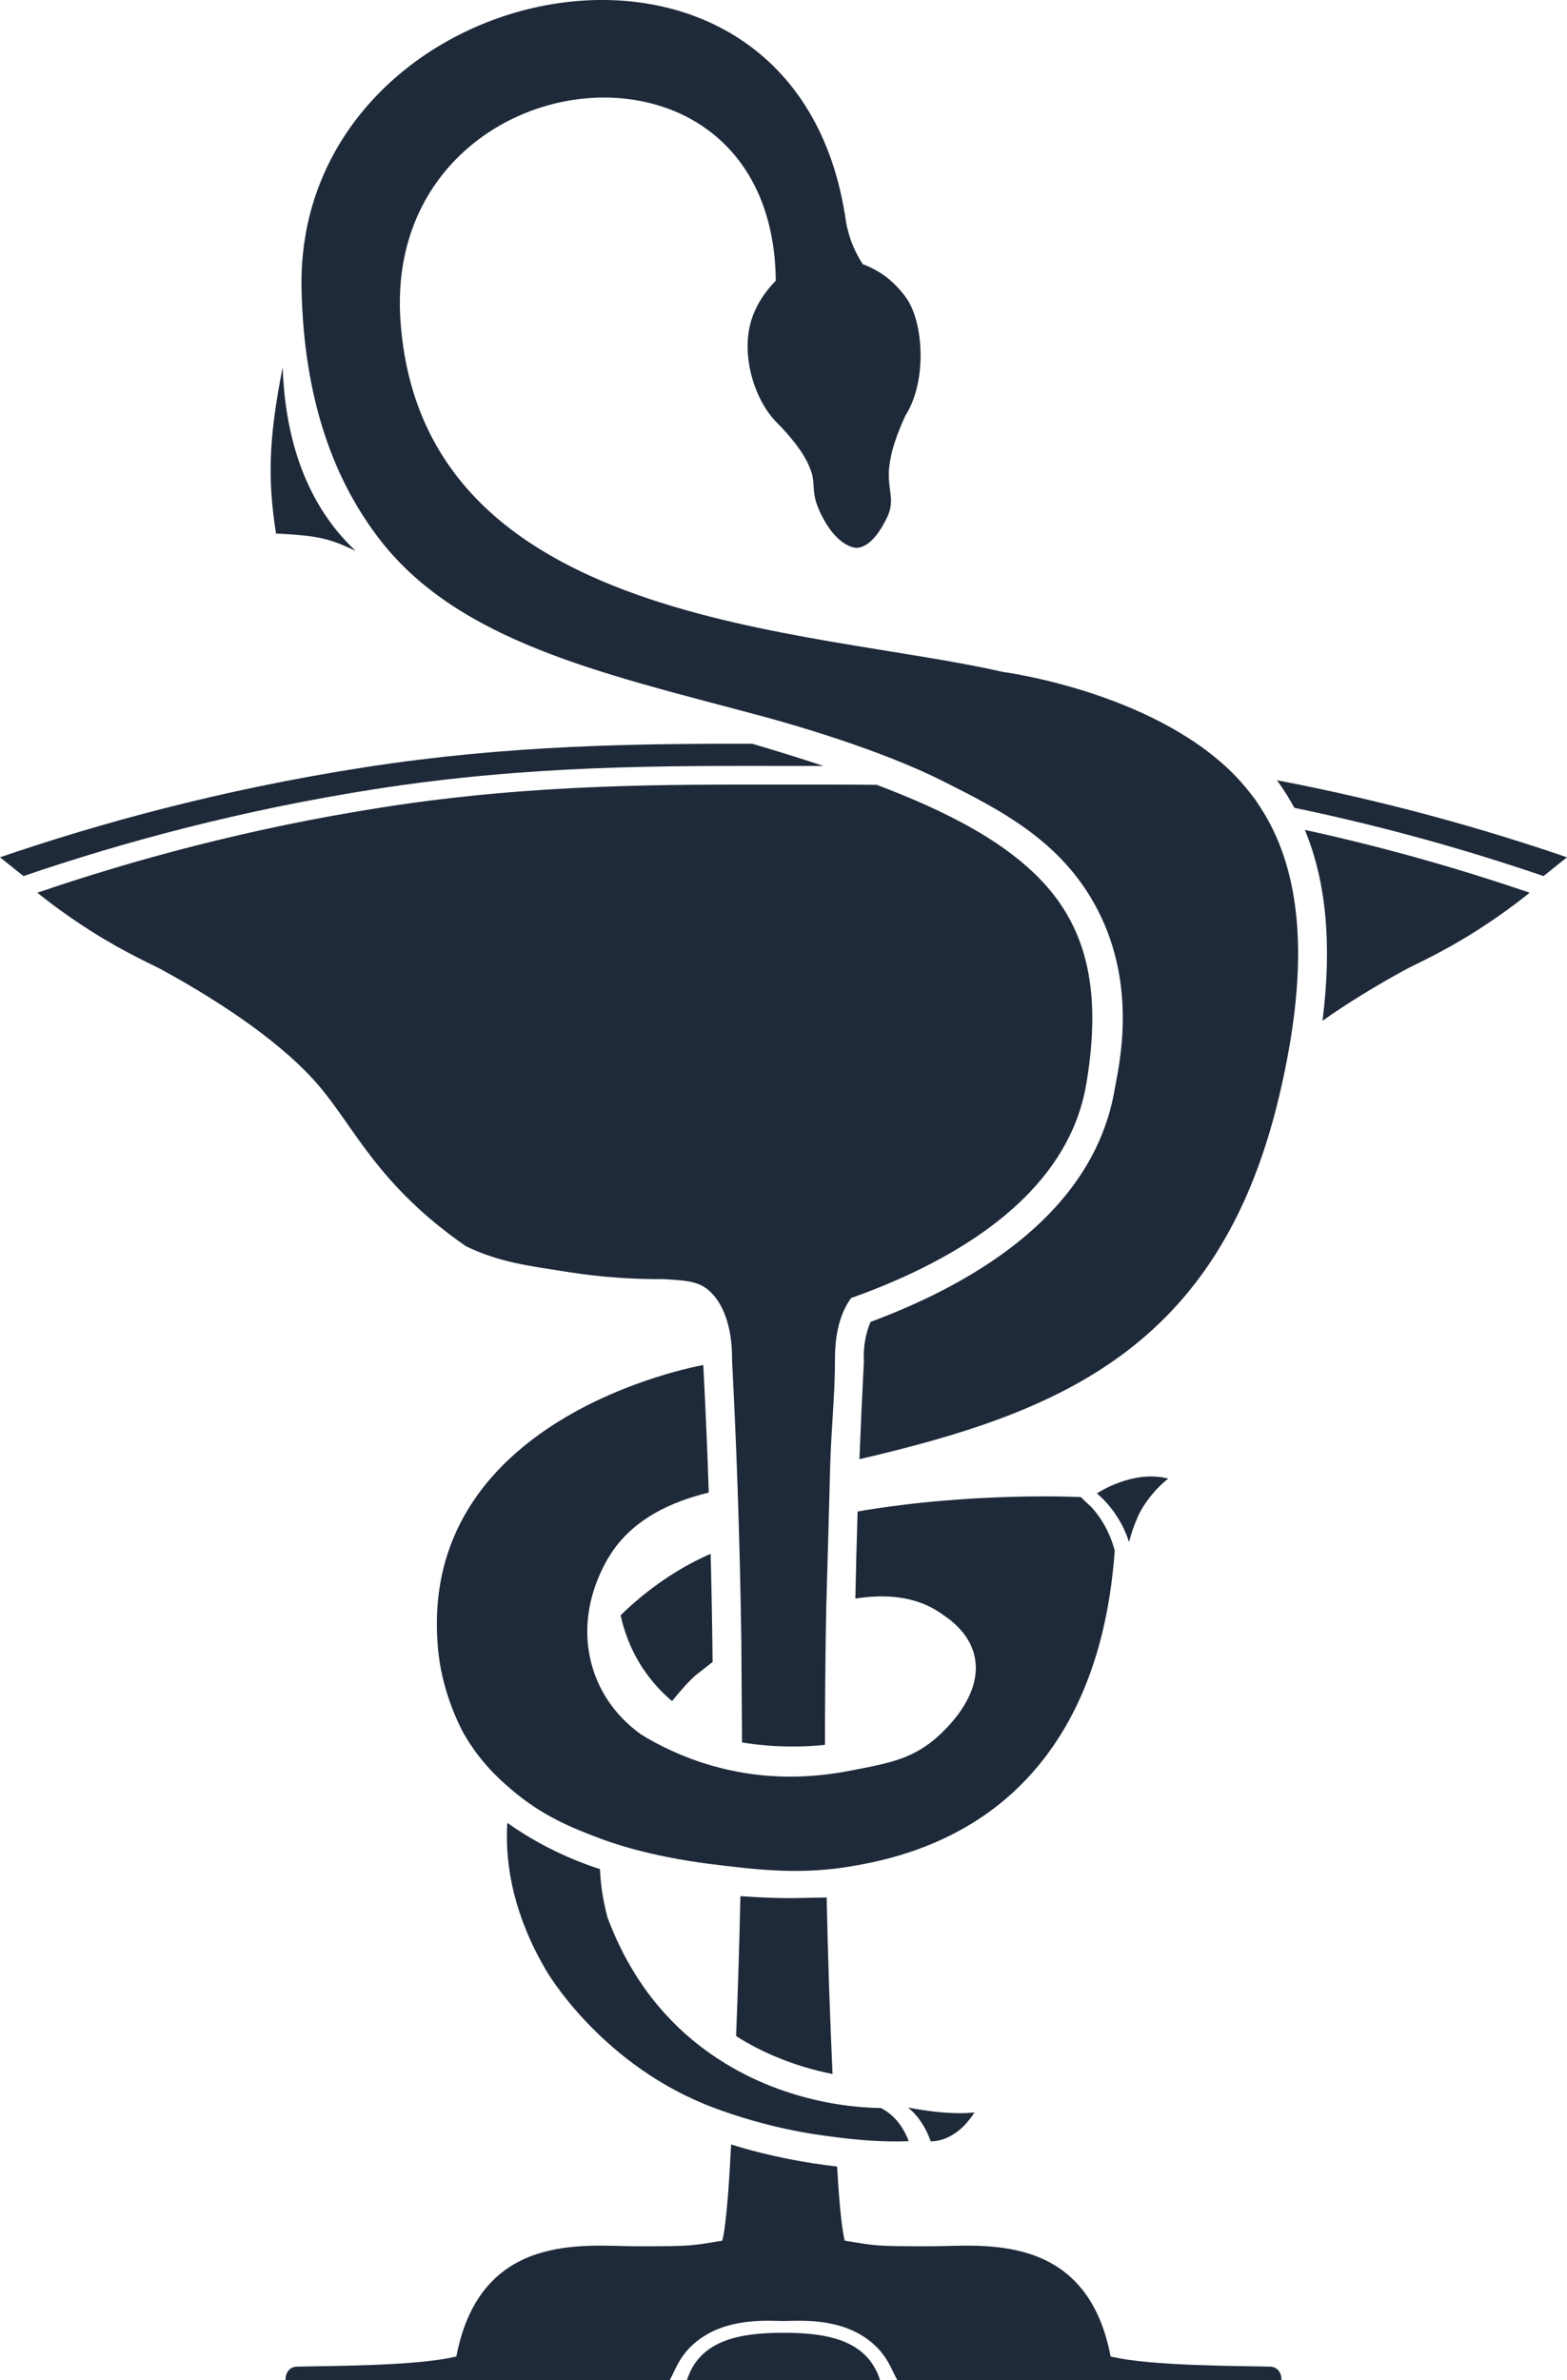 <?xml version="1.0" encoding="UTF-8"?>
<svg id="uuid-8ba31dd5-5d52-4fa2-8415-4fb2cf063f82" data-name="Layer 2" xmlns="http://www.w3.org/2000/svg" viewBox="0 0 541.06 821.4">
  <defs>
    <style>
      .uuid-0e575123-cb7d-4c3c-92b8-7216627bdd0e {
        fill: #1e2939;
        fill-rule: evenodd;
      }
    </style>
  </defs>
  <g id="uuid-bee6bfaa-be50-42d5-a7d7-1ca20d484942" data-name="Layer 2">
    <g id="uuid-c9510cd4-3638-4f23-bff2-08b809a26d29" data-name="Layer 1-2">
      <g id="uuid-226429bb-51c9-497d-bc15-30716641758d" data-name="cap">
        <path class="uuid-0e575123-cb7d-4c3c-92b8-7216627bdd0e" d="M237.18,821.4c4.32-13.56,17.51-16.37,33.35-16.37s29.02,2.81,33.35,16.37h-66.7Z"/>
        <path class="uuid-0e575123-cb7d-4c3c-92b8-7216627bdd0e" d="M375.05,374.19c-5.61,33.04-35.14,54.19-64.99,67.34-5.42,2.4-10.85,4.52-16.15,6.4-2.79,3.67-4.2,8.25-4.91,12.26-.75,4.32-.7,7.98-.7,9.09,0,12.2-1.33,24.37-1.65,36.57-1.21,46.34-1.31,43.28-1.53,58.69-.16,10.66-.27,23.32-.27,37.61-3.63.38-7.36.57-11.14.57-6.05,0-11.93-.48-17.5-1.41-.08-11.37-.15-22.75-.23-34.12h0c-.24-17.81-.68-35.93-1.32-54.36-.51-14.68-1.15-29.15-1.89-43.42,0-.04,0-.09,0-.13,0-1.18.06-5.24-.86-9.91-.81-4.09-2.36-8.66-5.37-12.21-4.2-4.96-8.25-5.17-17.39-5.74-9.45.08-20.59-.5-32.94-2.44-13.78-2.17-23.62-3.29-35.32-8.9-30.31-21.03-38.21-40.58-50.7-55.29-11.91-14.04-32.35-28.13-54.3-40.13-3.42-1.87-12.48-5.78-24.14-13.15-8.3-5.24-14.72-10.12-18.86-13.43,33.01-11.29,73.17-22.3,119.5-29.52,52.68-8.21,98.46-7.8,138.19-7.8,10.31,0,21.01-.03,32.14.08,25.65,9.71,42.37,19.2,54.03,30.2,18.32,17.29,23.96,39.85,18.31,73.15h0Z"/>
        <path class="uuid-0e575123-cb7d-4c3c-92b8-7216627bdd0e" d="M285.43,654.82c.43,20.64,1.12,40.94,2.03,60.91-5.94-1.17-13.01-3.11-20.43-6.31-4.56-1.96-8.85-4.22-12.87-6.78.64-15.88,1.14-31.98,1.49-48.29,7.06.54,13.19.69,17.88.69"/>
        <path class="uuid-0e575123-cb7d-4c3c-92b8-7216627bdd0e" d="M442.49,821.33h-132.68c-2.11-3.63-3.62-9.8-11.6-14.98-10.3-6.69-23.41-5.36-27.68-5.38-4.27.02-17.38-1.31-27.68,5.38-7.98,5.18-9.49,11.35-11.6,14.98H98.57c0-2.37,1.26-4.53,3.94-4.61,9.86-.28,41.12-.11,55.07-3.51,8.25-43.25,44.56-38.07,61.72-38.04,20.85.04,19.14-.2,30.08-1.91,1.52-5.52,2.57-23.17,3.06-33.22,13.34,4.18,26.13,6.43,36.59,7.62.57,9.68,1.47,21.3,2.65,25.6,10.94,1.71,9.23,1.95,30.08,1.91,17.16-.03,53.47-5.21,61.72,38.04,13.95,3.4,45.21,3.23,55.07,3.51,2.68.08,3.94,2.24,3.94,4.61h0Z"/>
        <path class="uuid-0e575123-cb7d-4c3c-92b8-7216627bdd0e" d="M528.18,308.08c-4.14,3.31-10.56,8.19-18.86,13.43-11.66,7.37-20.72,11.28-24.14,13.15-10.06,5.5-19.79,11.43-28.54,17.6,3.33-26.25,1.31-48.03-6.1-65.87,29.03,6.34,55.01,13.95,77.64,21.69Z"/>
        <path class="uuid-0e575123-cb7d-4c3c-92b8-7216627bdd0e" d="M284.29,264.32c-4.65-.01-9.22,0-13.72,0-40.47,0-87.1-.41-140.75,7.95-47.19,7.36-88.09,18.57-121.71,30.06l-2.8-2.24-5.31-4.24c34.65-11.86,76.82-23.41,125.47-30.99,50.58-7.89,95.1-8.21,134.25-8.2,4.69,1.38,9.18,2.74,13.48,4.09,3.84,1.2,7.54,2.39,11.09,3.57h0Z"/>
        <path class="uuid-0e575123-cb7d-4c3c-92b8-7216627bdd0e" d="M541.06,295.85l-5.31,4.24-2.8,2.24c-24.84-8.49-53.65-16.83-86.04-23.56-.69-1.3-1.43-2.58-2.2-3.83-.09-.16-.18-.31-.28-.47-1.12-1.8-2.29-3.54-3.53-5.21,38.09,7.29,71.67,16.84,100.16,26.59Z"/>
      </g>
      <g id="uuid-f416f057-5739-4502-a68b-2fefbe806e8b" data-name="snake">
        <path class="uuid-0e575123-cb7d-4c3c-92b8-7216627bdd0e" d="M232.04,587.04c6.24-7.71,8.82-9.43,8.82-9.43,1.73-1.36,3.46-2.71,5.19-4.07-.13-12.44-.36-24.88-.68-37.32-2.13.93-4.8,2.18-7.81,3.83-1.38.76-5.45,3.02-10.43,6.59-3.59,2.57-8.06,6.11-12.83,10.78.94,4.41,2.95,11.12,7.55,18.14,3.43,5.23,7.21,8.97,10.18,11.48h0Z"/>
        <path class="uuid-0e575123-cb7d-4c3c-92b8-7216627bdd0e" d="M384.9,535.08h0c-2.98,41.81-17.84,67.72-35.43,83.76-20.98,19.13-46.07,23.5-54.25,24.99-18.31,3.32-33.5,1.45-49.37-.5-21.87-2.69-35.46-7.68-38.58-8.86-9.34-3.52-19.88-7.6-30.85-17.04-3.82-3.28-10.72-9.33-16.44-19.44,0,0-7.01-12.41-8.62-27.81-8.45-80.91,89.1-98.69,91.47-99.11.77,14.62,1.4,29.3,1.9,44-13.01,3.18-25.28,8.94-32.99,19.91-1.3,1.85-10.7,15.46-8.68,33.01.68,5.88,2.41,10.26,3.12,11.92,4.34,10.21,11.61,16.13,15.36,18.77,5.47,3.33,13.8,7.69,24.65,10.75,22.21,6.27,40.4,2.98,48.68,1.38,11.76-2.27,19.65-3.8,27.59-10.38,3.55-2.95,17.3-15.36,13.96-29.21-1.99-8.24-9.03-12.81-12.14-14.87-8.53-5.67-18.98-6.27-28.94-4.69.2-10.03.46-20.05.78-30.06,40.03-6.85,77.07-4.97,77.08-4.96,1.81,1.81,3.67,3.49,3.67,3.49,4.81,5.31,6.98,11.07,8.03,14.95h0Z"/>
        <path class="uuid-0e575123-cb7d-4c3c-92b8-7216627bdd0e" d="M445.24,360.93c-.91,5.31-2.04,10.86-3.4,16.65-.07.33-.15.65-.23.98-20.81,87.35-76.68,109.12-144.86,125,.44-11.28.95-22.53,1.54-33.76-.11-1.85-.08-4.23.38-6.95.45-2.7,1.2-4.95,1.9-6.66,3.93-1.46,7.91-3.05,11.9-4.77,7.38-3.19,14.79-6.86,21.92-11.07,24.45-14.42,45.53-35.13,50.51-64.49,1.26-7.44,8.11-34.78-5.89-61.86-12.31-23.81-33.69-34.53-53.83-44.63-22.02-11.04-52.56-19.58-58.81-21.33-3.17-.88-5.35-1.45-6.55-1.77-52.63-14.03-101.35-25.07-128.38-59.69-15.74-20.16-26.54-48.01-27.32-87.01-2.17-108.9,170.91-145.27,188.01-22.88.43,2.32,1.15,5.19,2.49,8.33,1.03,2.45,2.2,4.5,3.29,6.15,2.22.82,5.46,2.29,8.79,4.95,0,0,3.62,2.91,6.35,6.87,5.83,8.49,7.14,28.47-.43,40.46,0,0-3.8,7.85-5.04,14.32-.32,1.68-.58,3.13-.67,5.18-.21,6.03,1.64,8.89.16,13.68-.36,1.12-.74,1.87-1.16,2.69-1.02,2.01-4.78,9.42-10.02,9.73,0,0-6.77.41-12.76-12.36-.06-.14-.11-.25-.13-.32-2.75-5.97-1.62-8.54-2.56-12.55,0,0-.42-1.61-1.36-3.65-3.05-6.69-10.41-13.88-10.41-13.88-7.91-7.7-12.12-21.76-9.97-32.86.63-3.29,2.5-9.76,9.17-16.56-.44-43.37-29.05-63.21-59.3-63.21-35.66,0-73.58,27.58-70.31,76.71,7.1,106.2,141.36,106.2,207.95,121.5,0,0,50.46,6.54,79.05,34.57,4.6,4.51,8.26,9.67,8.26,9.67,0,0,2.6,3.67,4.77,7.73,9.62,18.04,12.89,42.64,6.96,77.1h-.01Z"/>
        <path class="uuid-0e575123-cb7d-4c3c-92b8-7216627bdd0e" d="M313.77,738.91h-.05c-4.57.18-12.68.26-25.22-1.38-4.75-.62-11.8-1.53-20.89-3.7-11.46-2.74-20.49-6.11-24.52-7.78-36.79-15.19-54.5-46.03-54.5-46.03-10.78-18.37-14.34-35.49-13.43-50.94,3.81,2.68,8.25,5.47,13.35,8.13,6.77,3.54,13.13,6.03,18.65,7.81.22,5.33,1.05,10.91,2.62,16.74,8.11,21.72,20.74,36.27,34.16,46,1.57,1.14,5.02,3.57,9.74,6.23,4.75,2.67,16.98,9.05,34.27,11.98,3.92.66,9.48,1.38,16.25,1.51.51.27,1.03.56,1.54.9,4.52,2.94,6.83,7.35,8.03,10.53h0Z"/>
        <path class="uuid-0e575123-cb7d-4c3c-92b8-7216627bdd0e" d="M97.6,126.79c.71,21.08,6.35,45.7,25.18,63.3-9.94-4.69-13.74-5.22-27.48-5.97-2.88-18.63-2.63-32.43,2.3-57.33Z"/>
        <path class="uuid-0e575123-cb7d-4c3c-92b8-7216627bdd0e" d="M378.75,515.36c1.86,1.6,4.13,3.89,6.26,6.97,2.56,3.7,4,7.23,4.84,9.83.58-2.49,1.55-5.35,2.89-8.47,1.99-4.65,6.31-10.12,10.66-13.42-12.32-3.23-24.64,5.1-24.64,5.1h-.01Z"/>
        <path class="uuid-0e575123-cb7d-4c3c-92b8-7216627bdd0e" d="M313.51,727.31s5.03,3.52,7.84,11.64c0,0,8.36.73,15.11-9.96-9.56,1.12-22.95-1.69-22.95-1.69h0Z"/>
      </g>
    </g>
  </g>
</svg>